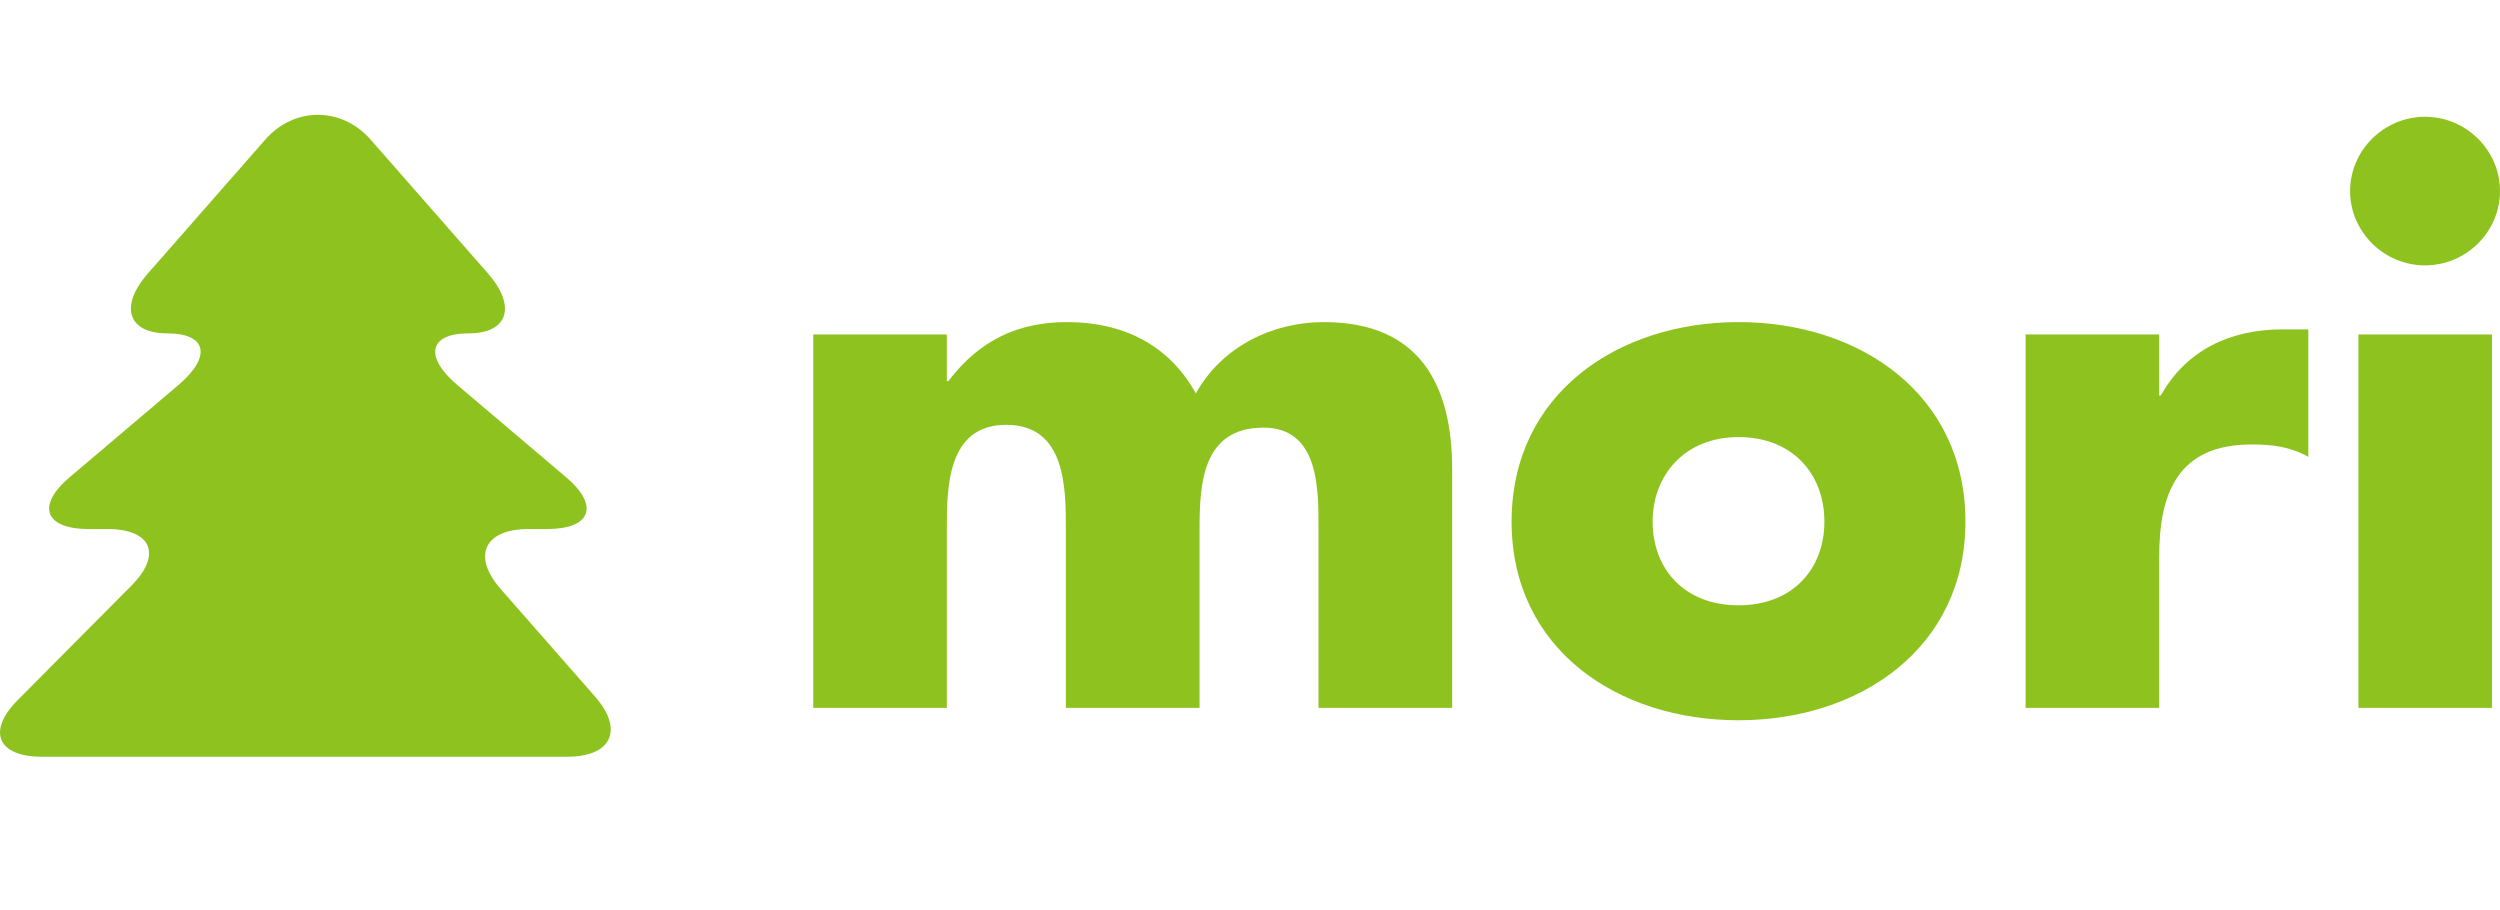 <svg width="261" height="95" viewBox="0 0 261 95" fill="none" xmlns="http://www.w3.org/2000/svg">
<g clip-path="url(#clip0_4515_26145)">
<path d="M98.86 39.787H99.009C102.31 35.45 106.365 33.627 111.425 33.627C117.102 33.627 122.002 35.903 124.846 41.078C127.53 36.221 132.819 33.627 138.187 33.627C148.159 33.627 151.608 40.082 151.608 49.05V73.904H137.65V55.289C137.65 51.258 137.799 44.645 131.905 44.645C125.463 44.645 125.234 50.646 125.234 55.289V73.904H111.276V55.289C111.276 50.952 111.276 44.351 105.062 44.351C98.849 44.351 98.849 50.963 98.849 55.289V73.904H84.902V34.918H98.849V39.787H98.86Z" fill="#8DC21F"/>
<path d="M205.191 54.451C205.191 67.677 194.157 75.195 181.501 75.195C168.845 75.195 157.811 67.745 157.811 54.451C157.811 41.157 168.845 33.627 181.501 33.627C194.157 33.627 205.191 41.146 205.191 54.451ZM172.534 54.451C172.534 59.388 175.835 63.193 181.501 63.193C187.166 63.193 190.467 59.388 190.467 54.451C190.467 49.514 187.166 45.63 181.501 45.63C175.835 45.63 172.534 49.661 172.534 54.451Z" fill="#8DC21F"/>
<path d="M225.431 41.304H225.579C228.264 36.515 232.867 34.386 238.304 34.386H240.988V47.691C239.069 46.627 237.23 46.4 235.083 46.4C227.338 46.4 225.419 51.495 225.419 58.176V73.904H211.473V34.918H225.419V41.304H225.431Z" fill="#8DC21F"/>
<path d="M261 19.949C261 24.206 257.47 27.705 253.176 27.705C248.881 27.705 245.351 24.206 245.351 19.949C245.351 15.691 248.881 12.192 253.176 12.192C257.47 12.192 261 15.691 261 19.949ZM260.166 73.904H246.219V34.918H260.166V73.904Z" fill="#8DC21F"/>
<path d="M59.248 79C63.851 79 65.153 76.18 62.126 72.727L52.28 61.505C49.253 58.063 50.555 55.232 55.158 55.232H57.1C61.703 55.232 62.617 52.809 59.111 49.831L47.757 40.206C44.25 37.239 44.776 34.805 48.91 34.805C53.045 34.805 53.959 31.985 50.932 28.532L38.687 14.57C35.66 11.128 30.715 11.128 27.699 14.57L15.454 28.532C12.428 31.974 13.341 34.805 17.476 34.805C21.611 34.805 22.125 37.228 18.618 40.206L7.265 49.831C3.758 52.798 4.672 55.232 9.275 55.232H11.217C15.82 55.232 16.951 57.893 13.718 61.143L1.85 73.089C-1.382 76.339 -0.263 79 4.352 79H59.248Z" fill="#8DC21F"/>
</g>
<defs>
<clipPath id="clip0_4515_26145">
<rect width="261" height="67" fill="white" transform="translate(0 12)"/>
</clipPath>
</defs>
</svg>
